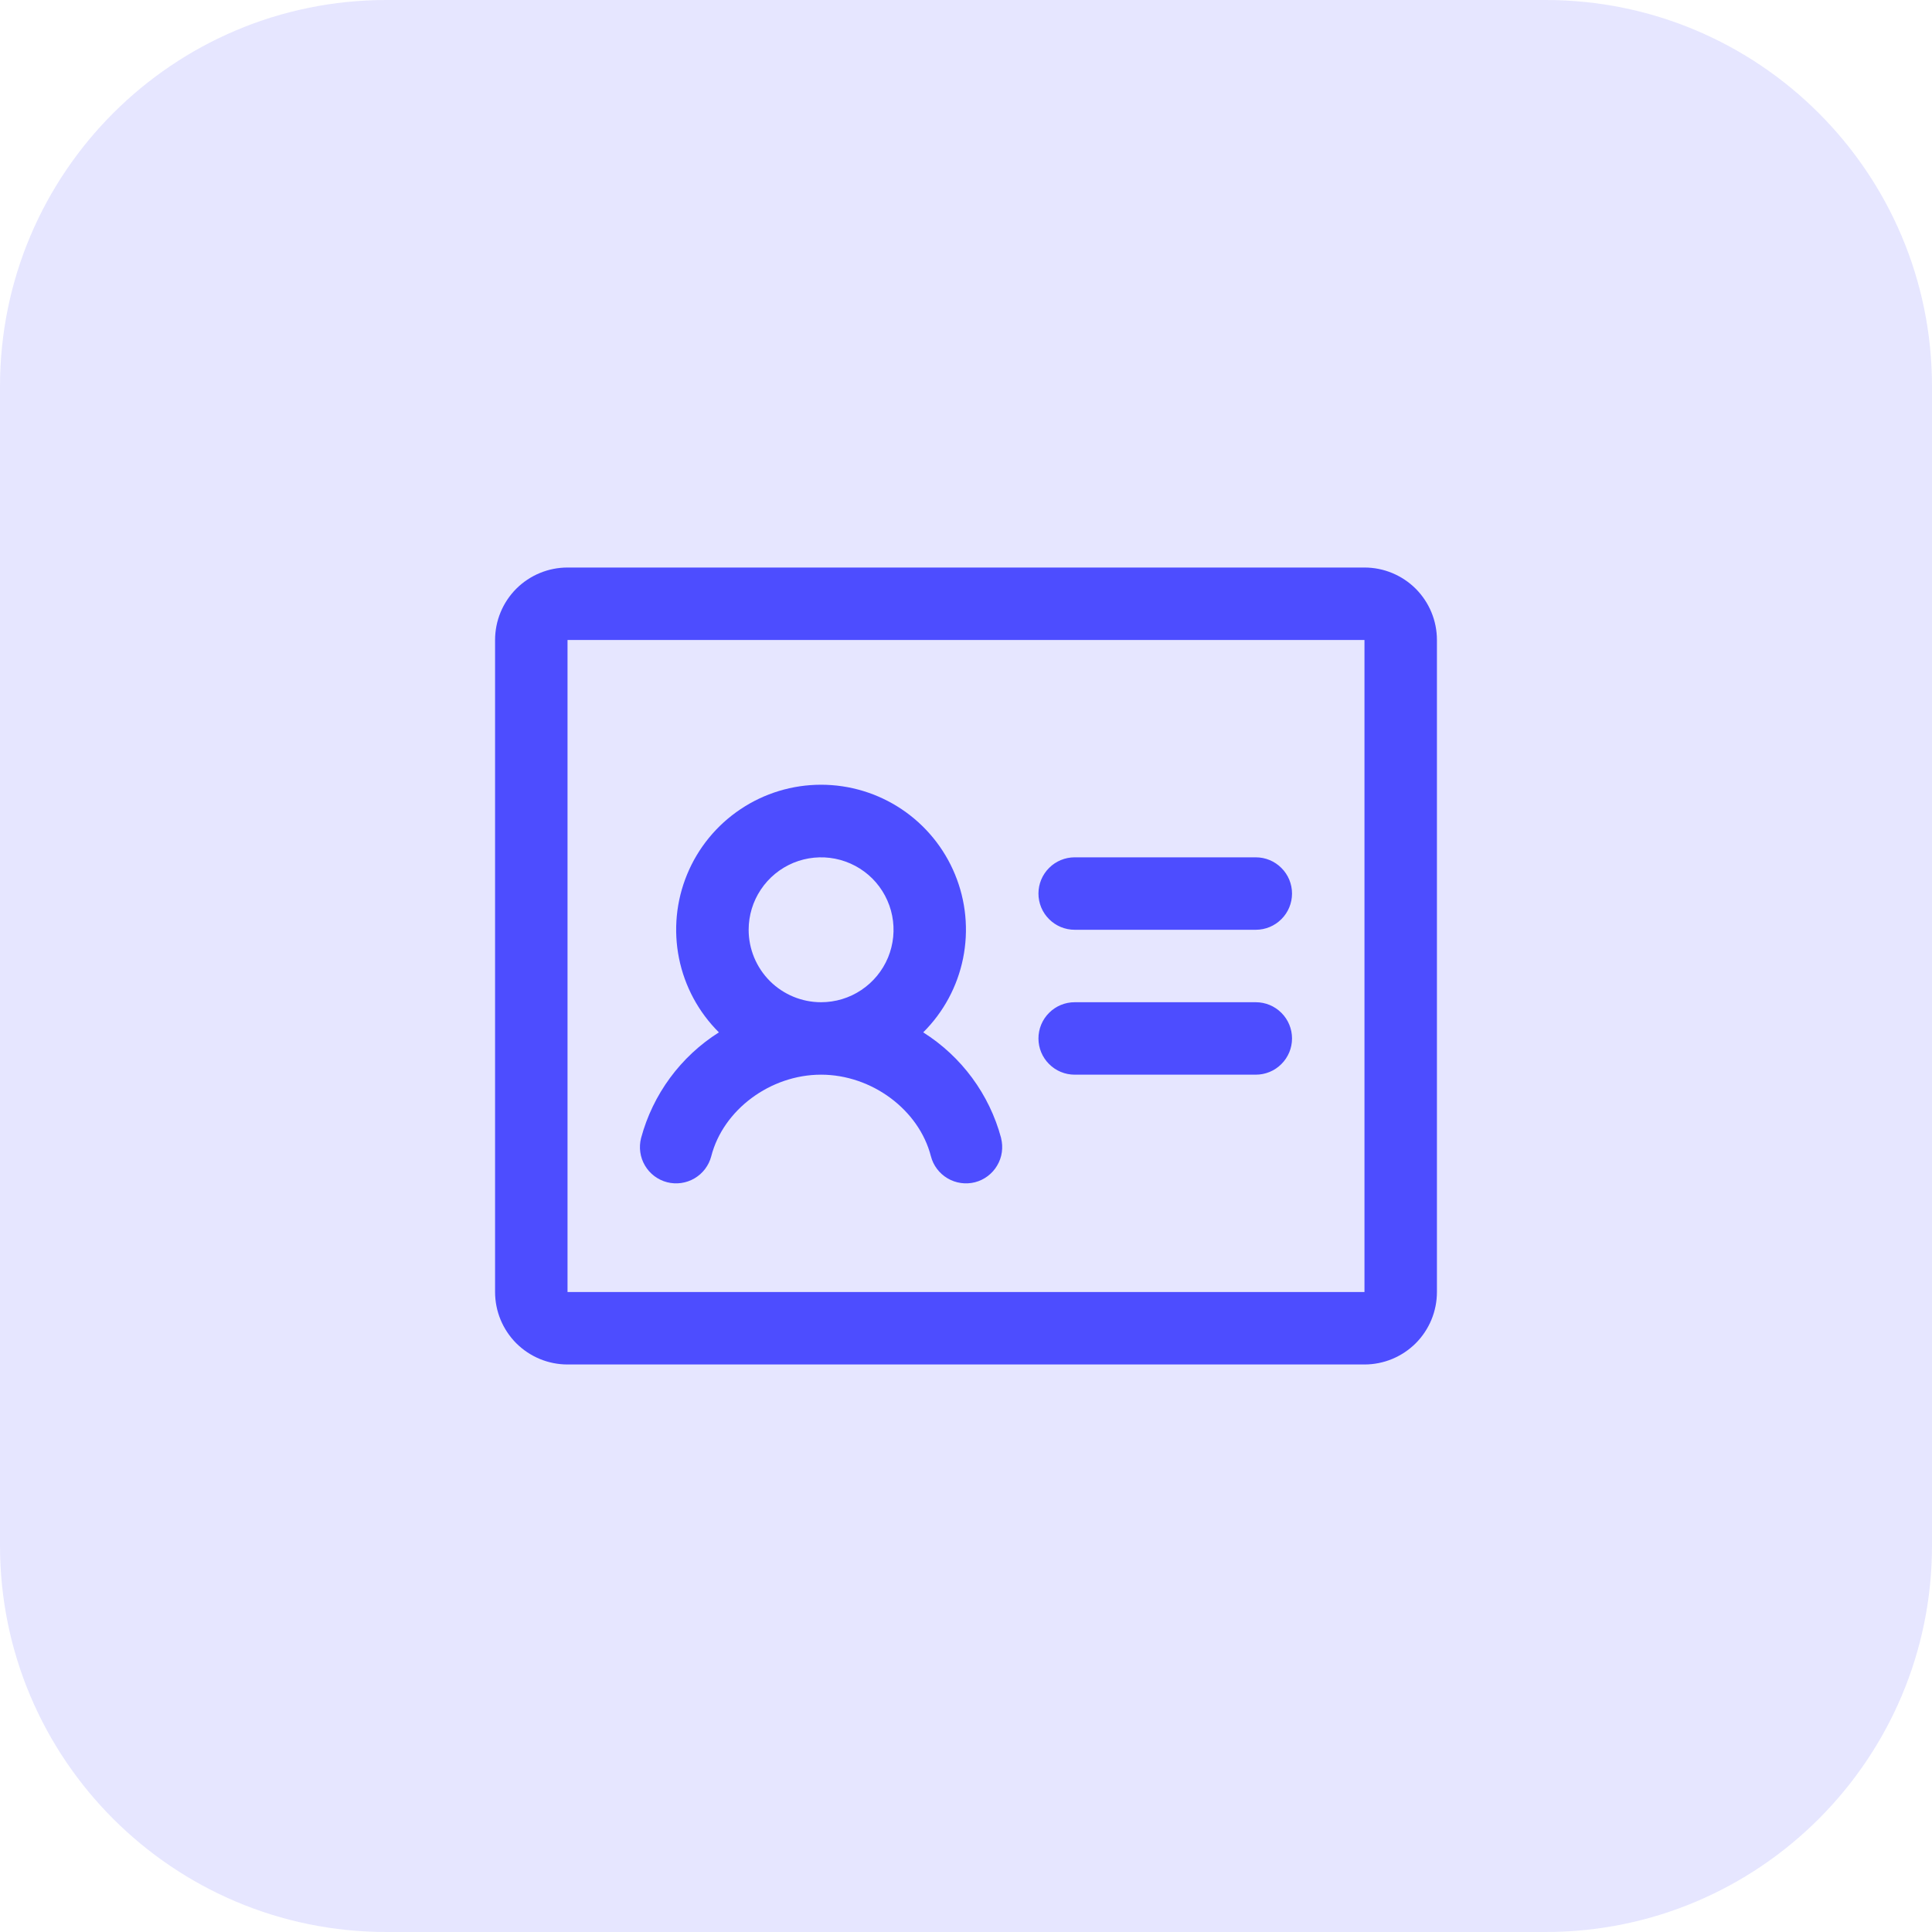 <svg width="40" height="40" viewBox="0 0 40 40" fill="none" xmlns="http://www.w3.org/2000/svg">
<path d="M0 8C0 3.582 3.582 0 8 0H32C36.418 0 40 3.582 40 8V32C40 36.418 36.418 40 32 40H8C3.582 40 0 36.418 0 32V8Z" fill="#E6E6FF"/>
<path d="M26.75 18.5C26.75 18.699 26.671 18.89 26.53 19.03C26.39 19.171 26.199 19.25 26 19.25H22.25C22.051 19.25 21.86 19.171 21.72 19.03C21.579 18.89 21.5 18.699 21.5 18.5C21.5 18.301 21.579 18.11 21.72 17.97C21.86 17.829 22.051 17.75 22.25 17.75H26C26.199 17.75 26.39 17.829 26.53 17.97C26.671 18.11 26.75 18.301 26.75 18.5ZM26 20.75H22.25C22.051 20.75 21.86 20.829 21.72 20.97C21.579 21.11 21.5 21.301 21.5 21.5C21.5 21.699 21.579 21.89 21.72 22.03C21.86 22.171 22.051 22.25 22.25 22.25H26C26.199 22.25 26.39 22.171 26.53 22.03C26.671 21.89 26.75 21.699 26.75 21.5C26.75 21.301 26.671 21.11 26.53 20.97C26.39 20.829 26.199 20.75 26 20.75ZM29.75 13.25V26.75C29.75 27.148 29.592 27.529 29.311 27.811C29.029 28.092 28.648 28.25 28.25 28.25H11.75C11.352 28.25 10.971 28.092 10.689 27.811C10.408 27.529 10.25 27.148 10.25 26.75V13.25C10.25 12.852 10.408 12.471 10.689 12.189C10.971 11.908 11.352 11.75 11.75 11.75H28.25C28.648 11.75 29.029 11.908 29.311 12.189C29.592 12.471 29.75 12.852 29.75 13.25ZM28.25 26.75V13.25H11.75V26.75H28.25ZM20.726 23.562C20.775 23.755 20.747 23.96 20.645 24.131C20.544 24.303 20.379 24.427 20.187 24.477C19.994 24.526 19.789 24.497 19.618 24.396C19.447 24.295 19.322 24.13 19.273 23.938C19.026 22.976 18.048 22.25 16.999 22.25C15.95 22.25 14.973 22.976 14.726 23.938C14.676 24.13 14.552 24.295 14.38 24.396C14.209 24.497 14.004 24.526 13.812 24.477C13.619 24.427 13.454 24.303 13.353 24.131C13.252 23.96 13.223 23.755 13.273 23.562C13.516 22.657 14.091 21.875 14.884 21.374C14.463 20.956 14.175 20.421 14.058 19.839C13.941 19.256 13.999 18.652 14.226 18.103C14.452 17.554 14.837 17.084 15.331 16.754C15.824 16.423 16.405 16.247 16.999 16.247C17.593 16.247 18.174 16.423 18.668 16.754C19.161 17.084 19.546 17.554 19.772 18.103C19.999 18.652 20.057 19.256 19.94 19.839C19.823 20.421 19.535 20.956 19.114 21.374C19.908 21.875 20.484 22.656 20.727 23.562H20.726ZM17 20.75C17.297 20.75 17.587 20.662 17.833 20.497C18.08 20.332 18.272 20.098 18.386 19.824C18.499 19.55 18.529 19.248 18.471 18.957C18.413 18.666 18.27 18.399 18.061 18.189C17.851 17.98 17.584 17.837 17.293 17.779C17.002 17.721 16.7 17.751 16.426 17.864C16.152 17.978 15.918 18.17 15.753 18.417C15.588 18.663 15.5 18.953 15.5 19.25C15.5 19.648 15.658 20.029 15.939 20.311C16.221 20.592 16.602 20.75 17 20.75Z" fill="#4D4DFF"/>
</svg>
